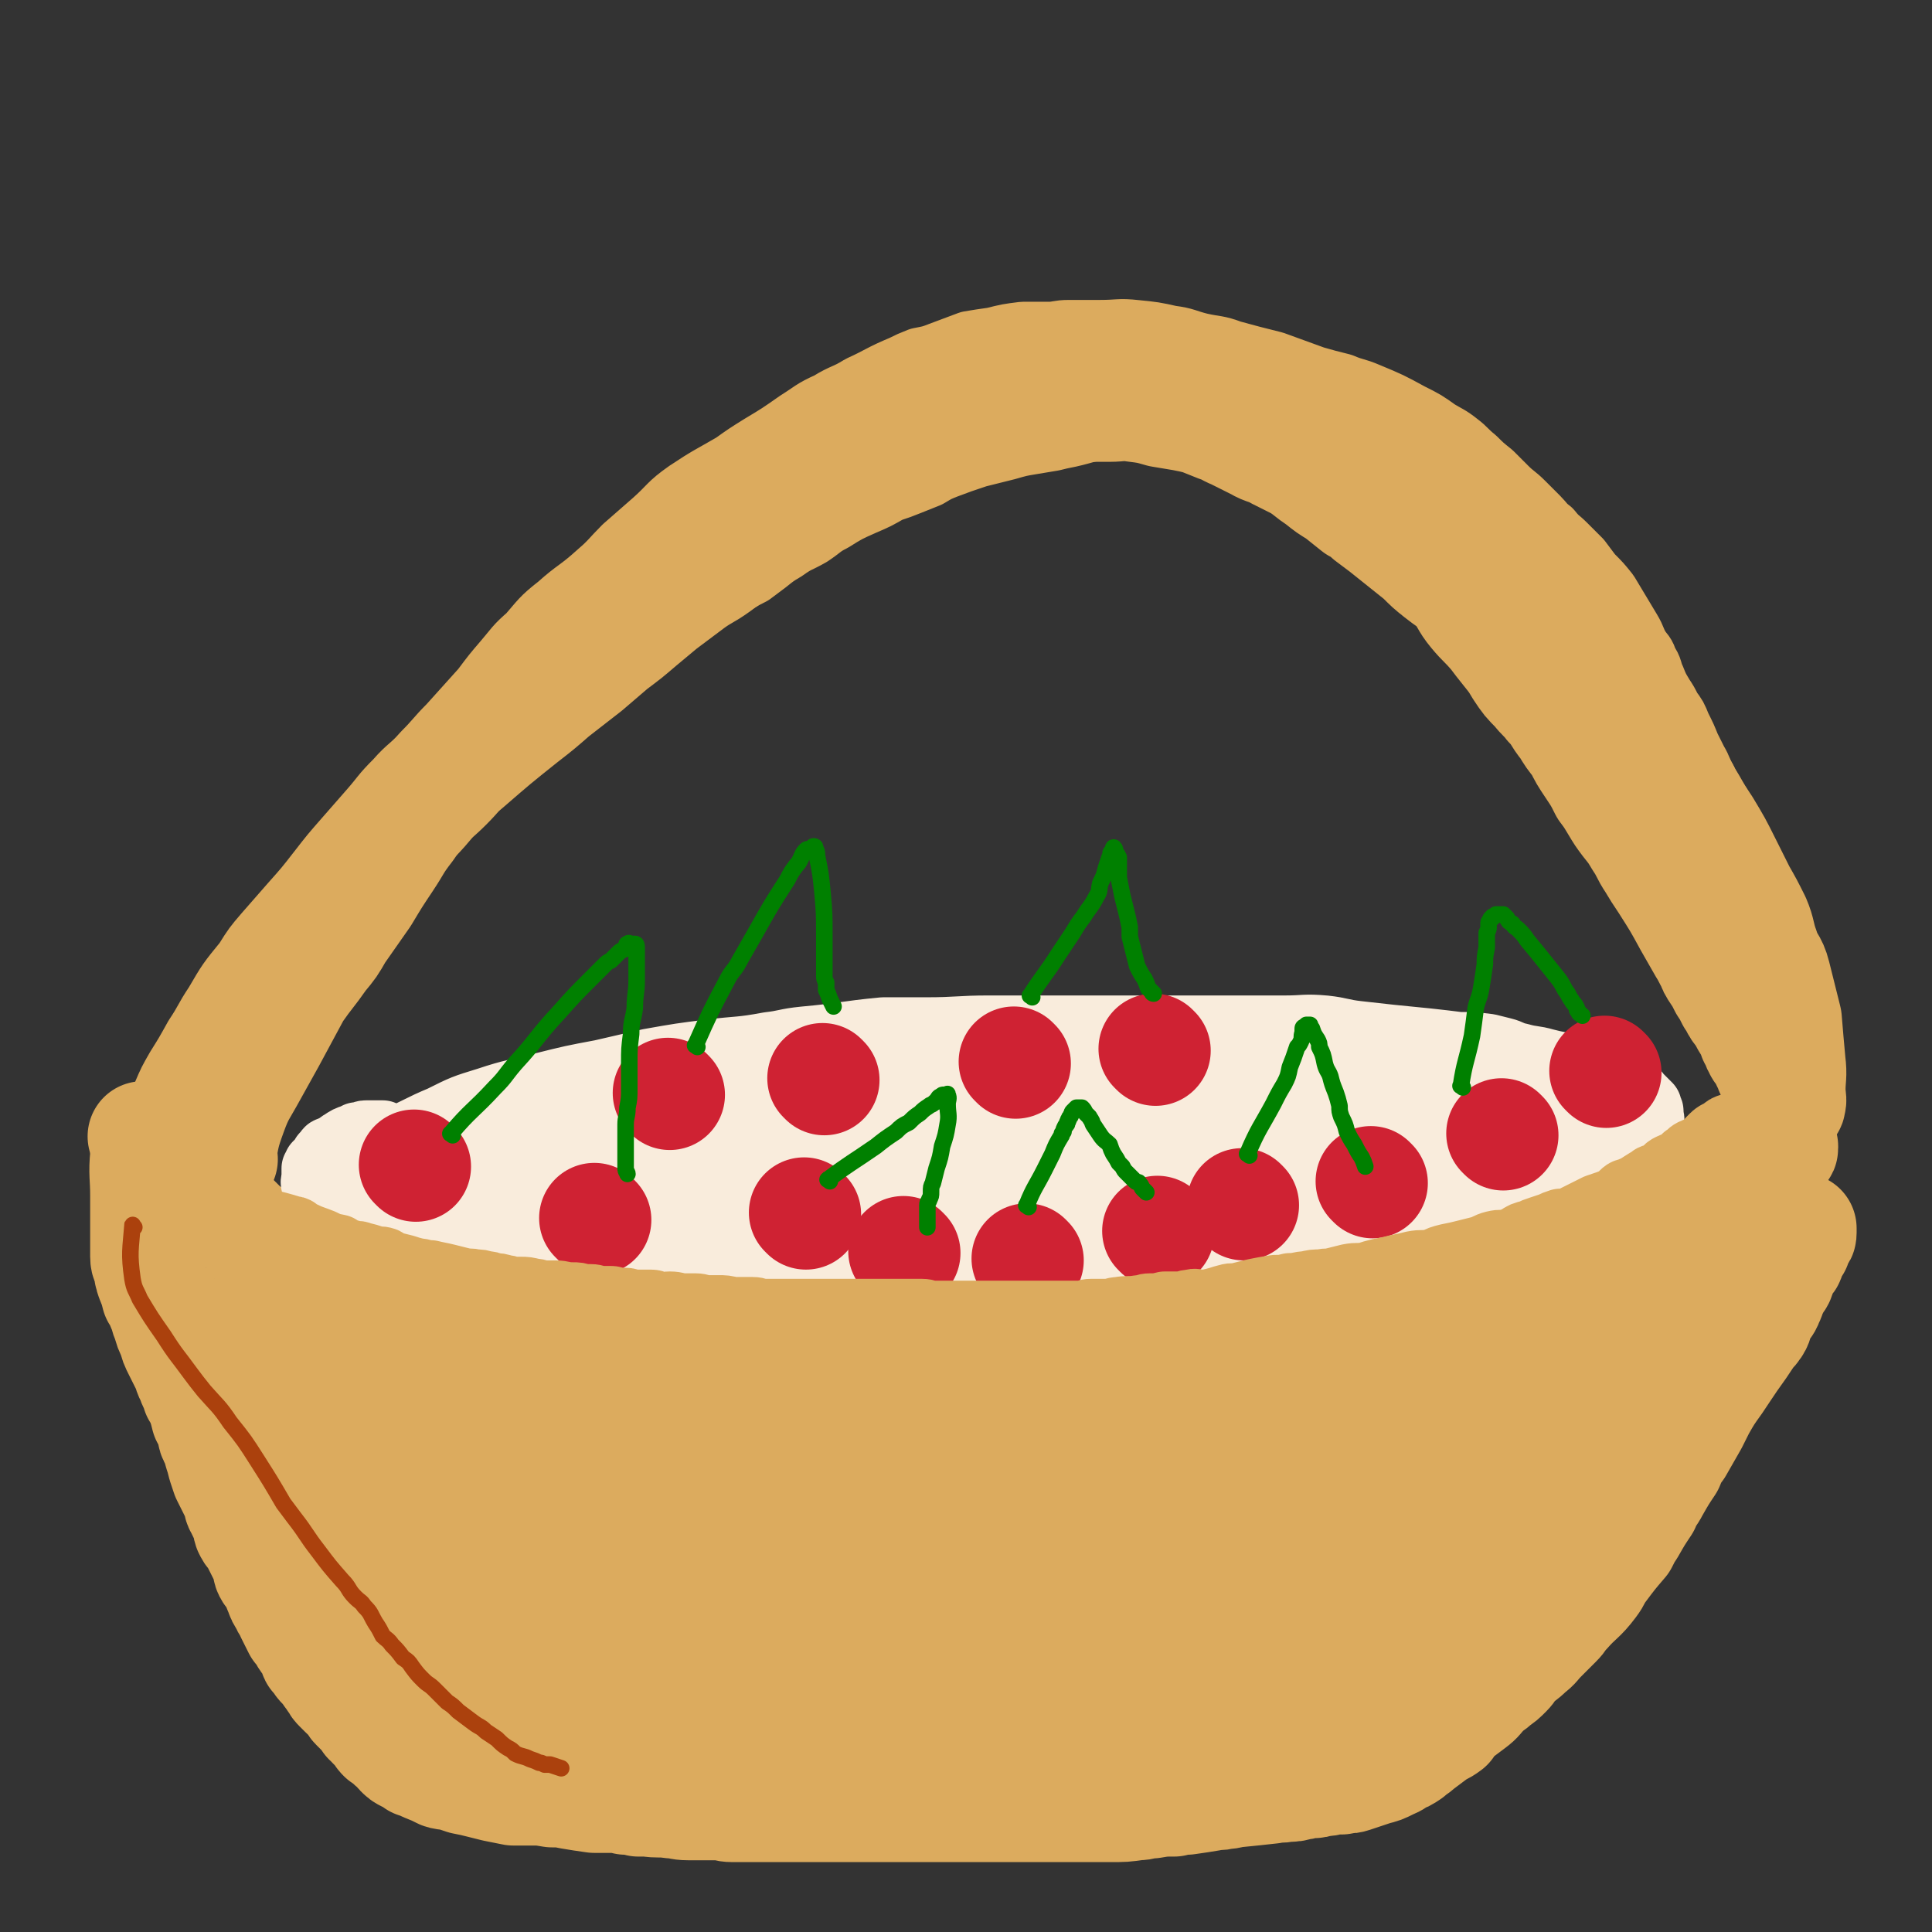 <svg viewBox='0 0 1050 1050' version='1.1' xmlns='http://www.w3.org/2000/svg' xmlns:xlink='http://www.w3.org/1999/xlink'><rect x="0" y="0" width="1050" height="1050" fill="#333333" stroke="none"/><g fill='none' stroke='rgb(220,171,94)' stroke-width='60' stroke-linecap='round' stroke-linejoin='round'><path d='M79,619c-1,-1 -2,-2 -1,-1 8,7 9,7 18,16 3,2 2,3 6,6 5,5 5,5 11,10 6,5 6,5 12,10 3,3 3,3 5,5 3,3 3,3 6,5 3,2 3,2 5,4 4,3 4,3 7,6 3,2 3,2 6,4 5,3 5,3 9,6 4,2 4,2 7,4 4,2 4,2 8,4 3,1 3,2 7,3 4,2 4,2 9,4 3,1 3,1 6,2 6,2 6,2 11,4 5,2 5,1 11,3 5,1 5,2 10,3 6,1 6,0 11,2 6,1 6,2 11,3 4,1 4,0 8,0 5,1 5,1 11,2 5,1 5,1 10,2 6,1 6,1 12,2 5,1 5,1 10,2 8,0 8,-1 15,0 5,1 5,2 10,2 6,1 6,1 11,1 6,1 6,0 12,1 5,1 5,1 10,2 7,0 7,0 14,0 6,0 6,0 13,0 7,1 7,2 13,2 6,1 6,1 11,1 6,1 6,1 11,1 7,0 7,0 14,1 9,1 9,1 17,2 7,0 7,0 15,0 7,0 7,1 14,1 5,0 5,0 10,0 8,0 8,0 15,0 8,0 8,0 17,0 8,0 8,0 17,0 7,0 7,0 14,0 7,0 7,0 15,0 7,-1 7,-1 13,-1 7,0 7,-1 13,-1 7,-1 7,-1 14,-1 7,0 7,0 14,0 7,0 7,-1 14,-2 5,0 5,0 10,0 6,0 6,0 13,-1 6,-1 6,-1 12,-2 9,-2 9,-2 19,-3 6,-1 6,0 13,-1 5,-1 5,-1 10,-2 5,-1 5,-2 11,-3 6,-1 6,-1 13,-1 4,-1 4,0 7,-1 6,-1 6,-1 11,-2 7,-2 7,-2 15,-4 7,-1 8,0 15,-2 4,0 4,-1 8,-2 4,0 4,0 8,-1 5,-2 5,-2 10,-3 7,-3 7,-3 13,-5 11,-4 11,-3 21,-7 7,-2 7,-2 13,-5 9,-4 10,-4 19,-10 5,-2 4,-3 9,-6 7,-5 7,-5 14,-10 4,-3 4,-2 8,-5 9,-6 9,-6 17,-11 4,-3 4,-3 9,-6 3,-2 3,-2 7,-4 4,-3 5,-3 9,-6 1,-1 1,-1 2,-2 2,-2 3,-1 5,-3 1,-1 2,-1 3,-3 2,-1 1,-1 2,-3 1,-1 2,0 2,-1 0,0 0,-1 0,-1 '/><path d='M80,629c-1,-1 -1,-2 -1,-1 -1,10 0,11 0,22 0,3 0,3 0,5 0,3 0,3 0,5 0,4 0,4 0,8 0,3 0,3 0,7 0,4 0,4 0,8 0,3 1,3 2,6 0,3 0,3 1,6 2,5 2,5 3,9 2,3 2,3 3,6 2,4 1,4 3,8 1,4 1,4 3,8 1,4 1,4 3,8 2,4 2,4 4,8 2,4 1,4 3,7 1,4 2,4 3,8 2,3 2,3 3,6 1,3 1,3 2,7 2,3 2,3 3,6 1,2 0,3 1,5 2,4 2,4 3,8 1,3 1,3 2,7 1,3 1,3 2,6 2,4 2,4 4,8 1,2 1,2 2,4 1,3 0,3 2,6 1,3 2,3 3,5 1,3 0,3 1,6 1,2 1,2 2,3 2,3 2,3 4,7 2,4 2,4 4,8 1,2 0,3 1,5 1,2 2,2 3,4 2,3 1,3 3,7 1,3 1,3 3,6 1,3 2,3 3,6 1,2 1,2 2,4 1,2 1,2 2,4 2,2 2,2 3,4 1,2 1,2 3,4 0,1 1,1 2,3 1,2 0,2 1,4 1,1 1,1 2,2 1,2 1,2 2,3 1,1 1,1 2,2 1,1 1,1 2,3 1,1 1,1 2,2 0,1 0,1 1,2 1,2 1,2 2,3 1,1 1,1 3,3 1,1 1,1 3,2 1,1 1,1 1,2 2,2 1,2 2,3 3,3 3,3 5,5 1,1 1,1 2,3 1,1 1,0 2,2 1,1 1,1 2,2 1,1 2,1 2,2 1,2 1,2 2,3 1,1 2,1 3,2 1,1 1,1 2,2 1,1 2,0 3,1 1,1 0,2 1,3 2,2 2,2 4,3 2,1 3,1 5,3 3,1 3,1 5,2 5,2 5,2 9,4 3,1 3,0 6,1 3,1 3,1 6,2 5,1 5,1 9,2 4,1 4,1 8,2 5,1 5,1 10,2 4,0 5,0 9,0 6,0 6,0 12,1 5,0 5,0 10,1 6,1 6,1 13,2 4,0 4,0 9,0 4,0 4,0 8,1 3,0 3,0 7,1 2,0 2,0 5,0 6,1 6,0 13,1 4,0 4,1 9,1 4,0 4,0 9,0 3,0 3,0 7,0 4,0 4,1 8,1 4,0 4,0 9,0 3,0 3,0 6,0 5,0 5,0 10,0 6,0 6,0 13,0 4,0 4,0 7,0 5,0 5,0 10,0 4,0 4,0 8,0 5,0 5,0 10,0 4,0 4,0 7,0 3,0 3,0 7,0 5,0 5,0 9,0 6,0 6,0 11,0 5,0 5,0 11,0 7,0 7,0 15,0 4,0 4,0 8,0 6,0 6,0 12,0 4,0 4,0 8,0 3,0 3,0 6,0 5,0 5,0 10,0 4,0 4,0 8,0 3,0 3,0 6,0 4,0 4,0 8,0 3,0 3,0 6,0 8,0 8,0 15,-1 4,0 4,-1 8,-1 6,-1 6,-1 12,-1 4,-1 4,-1 7,-1 7,-1 7,-1 13,-2 4,-1 4,0 7,-1 4,0 4,-1 7,-1 10,-1 10,-1 19,-2 4,-1 4,0 8,-1 4,0 4,0 7,-1 3,0 3,-1 7,-1 2,0 2,0 5,-1 3,0 3,0 6,-1 3,0 3,0 5,0 3,-1 3,0 6,-1 3,-1 3,-1 6,-2 3,-1 3,-1 6,-2 4,-1 4,-1 8,-3 2,-1 3,-1 5,-3 3,-1 3,-1 6,-3 2,-2 3,-2 5,-4 4,-3 4,-3 8,-6 4,-3 4,-2 8,-5 2,-3 2,-3 5,-6 4,-3 4,-3 8,-6 4,-3 3,-3 7,-7 3,-3 3,-2 6,-5 3,-2 3,-2 6,-5 2,-2 2,-3 4,-5 4,-4 4,-3 8,-7 4,-3 3,-3 7,-7 4,-4 4,-4 8,-8 3,-3 2,-3 5,-6 7,-8 8,-7 14,-15 3,-4 2,-4 5,-8 6,-8 6,-8 12,-15 2,-4 2,-4 4,-7 4,-7 4,-7 8,-13 2,-5 3,-5 5,-9 4,-7 4,-7 8,-13 2,-5 2,-5 5,-9 4,-7 4,-7 8,-14 2,-4 2,-4 4,-8 4,-7 4,-7 9,-14 2,-3 2,-3 4,-6 4,-6 4,-6 9,-13 2,-3 2,-3 4,-6 2,-3 2,-2 4,-5 2,-3 1,-4 3,-8 2,-3 3,-3 4,-6 2,-4 1,-4 3,-7 1,-3 2,-3 3,-5 1,-2 0,-3 1,-5 2,-3 2,-2 4,-5 1,-1 0,-1 1,-3 1,-1 0,-2 1,-3 1,-1 1,-1 2,-2 0,-1 0,-1 0,-3 0,-1 1,-1 1,-1 1,-1 1,-1 1,-1 1,-1 1,-1 1,-2 0,-1 0,-1 0,-2 0,0 0,-1 0,0 -4,1 -5,1 -9,3 -10,6 -10,6 -19,12 -11,7 -11,7 -22,13 -17,9 -17,10 -34,18 -13,7 -13,7 -27,13 -15,7 -15,7 -30,13 -14,5 -14,5 -28,10 -17,5 -17,5 -35,9 -16,4 -16,4 -33,7 -17,3 -17,2 -33,4 -16,2 -16,3 -32,4 -15,2 -15,1 -31,3 -13,0 -13,0 -27,1 -15,1 -15,2 -30,2 -12,1 -12,0 -25,0 -10,0 -10,1 -21,2 -13,1 -13,1 -26,1 -14,0 -14,0 -27,0 -11,0 -11,0 -21,0 -19,0 -19,0 -38,-1 -16,-1 -16,-2 -33,-3 -15,-1 -15,-1 -30,-2 -14,-1 -14,-1 -28,-4 -13,-1 -13,-2 -26,-4 -13,-2 -14,-2 -27,-5 -24,-4 -24,-5 -48,-9 -13,-3 -13,-3 -27,-5 -8,-2 -8,-2 -17,-4 -8,-2 -9,-1 -17,-3 -4,-1 -4,-1 -9,-2 -4,-1 -4,-1 -8,-2 -3,-1 -3,0 -5,-1 -4,-2 -4,-2 -7,-4 -2,0 -2,0 -4,-1 -1,0 -1,0 -3,-1 -1,0 -1,0 -3,-1 -1,0 -1,0 -3,0 0,0 0,0 -1,0 -1,-1 -1,-1 -1,-1 -1,0 -1,0 -1,0 -1,1 0,1 0,3 1,6 1,6 3,13 2,7 2,7 6,14 3,6 3,6 6,12 6,9 5,9 11,17 6,9 6,9 12,17 6,7 6,7 12,13 6,7 6,7 12,13 4,4 4,4 9,9 5,5 5,5 10,10 3,3 3,3 6,6 5,4 5,4 10,8 3,2 3,2 6,5 3,3 3,4 6,6 6,4 6,4 12,7 8,5 7,7 15,9 14,4 15,3 30,4 14,0 14,0 28,-1 15,-1 15,0 31,-2 16,-1 16,-1 32,-3 17,-2 17,-3 34,-5 13,-1 13,-1 27,-2 15,-1 15,-2 30,-2 12,0 12,0 25,0 14,0 14,0 29,0 21,0 21,0 42,0 12,0 12,0 25,0 17,0 17,1 34,0 13,-1 13,-1 26,-3 14,-1 14,-1 28,-4 13,-2 13,-3 25,-5 10,-3 10,-2 20,-5 7,-1 7,-2 13,-4 2,-1 2,-2 4,-3 1,-1 2,0 3,-1 0,0 1,-1 0,-1 -10,-4 -11,-6 -23,-7 -33,-4 -33,-3 -67,-3 -38,0 -38,1 -76,4 -41,4 -41,5 -81,9 -35,4 -35,4 -70,8 -28,3 -28,3 -56,5 -22,1 -22,3 -45,0 -27,-3 -27,-5 -54,-12 -13,-4 -13,-4 -25,-10 -9,-4 -9,-5 -19,-10 -9,-5 -9,-6 -18,-10 -9,-4 -9,-4 -18,-7 -7,-3 -7,-4 -14,-6 -5,-2 -5,-1 -10,-3 -3,-1 -3,-1 -5,-2 -2,0 -2,0 -3,-1 -1,-1 -1,-1 -1,-1 -1,-1 -1,-1 -1,-1 1,-1 1,-1 2,-1 11,-2 11,-2 21,-3 18,-1 18,-1 35,0 17,1 17,1 34,4 14,2 14,3 27,7 24,6 24,6 48,11 22,5 22,5 45,10 27,5 27,6 54,11 26,5 26,6 53,9 26,3 26,3 53,2 28,0 28,0 56,-3 27,-3 27,-5 54,-9 23,-3 23,-3 46,-7 17,-3 17,-5 34,-7 17,-3 17,-2 34,-5 12,-1 12,-2 25,-4 11,-2 11,-1 22,-3 8,-1 8,-2 17,-4 6,-1 6,-1 13,-3 5,-1 5,-2 11,-3 4,-1 4,-1 8,-2 1,-1 1,-1 2,-2 1,-1 1,0 2,-1 1,0 1,0 2,-1 0,0 0,-1 1,-1 0,-1 1,-1 1,-1 1,-1 1,-1 1,-2 0,-1 0,-1 1,-2 0,0 0,0 0,-1 0,0 0,0 0,0 0,-1 0,-1 0,-1 -7,2 -7,1 -14,4 -18,7 -18,8 -35,16 -25,10 -25,11 -50,19 -20,7 -20,7 -41,11 -21,5 -21,5 -42,7 -23,3 -23,3 -46,4 -20,2 -20,2 -41,3 -20,0 -20,1 -40,1 -23,0 -23,0 -46,-1 -22,-1 -21,-1 -43,-3 -22,-1 -22,0 -44,-2 -15,-2 -15,-2 -30,-5 -16,-3 -16,-4 -31,-7 -9,-2 -9,-1 -18,-3 -8,-2 -8,-2 -16,-4 -3,-1 -3,0 -6,-1 -3,-1 -4,0 -6,-1 -1,-1 -2,-1 -1,-1 14,-3 15,-3 31,-4 26,-2 26,-3 52,-4 25,-1 25,0 50,0 23,0 23,0 47,1 25,1 25,1 50,3 26,2 26,3 52,4 22,1 22,1 44,0 22,-1 22,-1 44,-4 18,-3 18,-5 35,-9 20,-5 20,-5 39,-10 18,-5 18,-5 36,-11 11,-3 11,-3 21,-6 11,-3 11,-3 21,-6 9,-3 9,-3 19,-5 3,0 3,0 6,-1 3,-1 3,0 7,-1 1,0 1,-1 3,-1 2,-1 2,-1 4,-1 1,-1 1,-1 1,-1 1,0 1,0 2,0 1,0 1,0 2,-1 0,0 0,0 1,-1 0,-1 0,-1 1,-2 1,0 1,0 1,0 1,0 1,0 1,-1 0,0 0,-1 0,-1 0,0 1,0 2,0 0,0 -1,-1 -1,-1 0,-1 -1,0 -1,0 -5,4 -5,4 -10,8 -11,8 -11,8 -22,15 -10,8 -10,9 -20,17 -10,7 -10,7 -19,15 -9,7 -8,7 -16,14 -6,5 -6,5 -11,9 -6,5 -6,5 -11,11 -4,4 -4,4 -8,9 -5,6 -5,6 -10,11 -4,5 -3,6 -7,11 -2,2 -2,2 -5,5 -3,3 -2,4 -5,7 -3,3 -3,3 -5,5 -3,3 -3,3 -6,5 -4,4 -4,4 -8,7 -6,3 -6,3 -13,5 -9,3 -10,3 -19,5 -15,2 -15,2 -29,3 -17,0 -17,0 -34,0 -12,0 -12,0 -25,0 -20,0 -20,0 -40,0 -9,0 -9,0 -18,-1 -13,-1 -13,-1 -26,-2 -12,-1 -12,-1 -25,-2 -12,0 -12,0 -24,-1 -12,0 -12,-1 -24,-1 -24,-2 -24,-1 -49,-2 -12,0 -12,0 -24,-1 -10,0 -10,0 -20,-1 -9,-1 -9,0 -19,-2 -7,-1 -7,-1 -14,-3 -7,-2 -7,-1 -14,-4 -7,-2 -7,-2 -14,-4 -9,-3 -9,-4 -17,-7 -8,-3 -8,-3 -16,-6 -6,-2 -6,-2 -13,-4 -4,-2 -4,-2 -8,-4 -4,-2 -4,-3 -9,-5 -5,-2 -5,-2 -10,-5 -2,-1 -1,-1 -3,-3 -2,-2 -3,-2 -5,-4 -2,-2 -2,-2 -4,-3 -3,-2 -3,-2 -5,-4 -2,-1 -2,0 -3,-1 -1,-1 -1,-1 -2,-2 -1,-1 -1,-1 -3,-1 -1,0 -1,0 -1,0 -1,0 -1,0 -1,0 0,1 0,1 0,2 1,6 0,6 2,11 3,7 4,7 8,14 5,6 5,6 10,12 5,6 5,7 11,11 9,8 9,7 19,13 9,6 9,6 19,10 11,4 11,4 23,6 14,2 14,2 28,3 13,1 13,1 25,1 14,0 14,0 28,0 14,0 14,1 29,0 14,-1 14,-2 29,-3 13,-2 13,-2 26,-3 19,-2 19,-1 38,-4 14,-2 13,-4 27,-6 19,-3 20,-2 39,-6 14,-2 14,-3 28,-6 15,-3 15,-2 30,-5 11,-3 11,-4 22,-6 11,-2 12,-1 23,-3 8,-2 8,-2 16,-4 9,-3 9,-2 17,-5 9,-2 9,-2 17,-5 8,-3 8,-3 17,-6 4,-2 4,-2 9,-3 3,-1 3,-1 5,-2 4,-1 3,-2 7,-3 3,-1 4,0 8,-1 2,-1 2,-1 5,-2 3,-1 3,-1 6,-3 3,-2 3,-2 6,-4 2,-1 2,-1 5,-2 3,-2 3,-1 6,-2 1,-1 1,-1 3,-2 1,-1 1,-1 2,-2 1,-1 1,-1 2,-1 1,-1 1,0 3,-1 1,0 1,0 2,-1 1,0 1,0 3,0 1,0 1,0 1,0 1,0 1,-1 1,-1 1,0 1,0 2,0 0,0 0,0 1,0 0,0 -1,1 -1,1 -6,4 -5,5 -12,8 -14,7 -14,8 -29,13 -19,7 -20,6 -40,10 -15,4 -15,4 -31,6 -20,2 -20,2 -41,2 -14,1 -14,0 -29,0 -15,0 -15,1 -29,-1 -26,-4 -26,-6 -51,-10 -20,-4 -21,-3 -40,-7 -21,-3 -21,-4 -41,-8 -19,-5 -19,-5 -38,-9 -15,-4 -15,-4 -30,-8 -14,-3 -14,-4 -27,-7 -16,-5 -16,-5 -32,-9 -12,-3 -12,-3 -23,-7 -13,-4 -13,-4 -26,-8 -12,-3 -12,-3 -24,-7 -10,-3 -9,-3 -19,-6 -8,-3 -8,-2 -17,-5 -8,-2 -8,-2 -15,-5 -8,-2 -9,-1 -16,-4 -6,-2 -6,-3 -11,-6 -4,-2 -4,-2 -7,-4 -3,-1 -3,-1 -6,-3 -4,-2 -4,-3 -8,-5 -3,-2 -3,-1 -6,-3 -3,-3 -3,-3 -5,-5 -3,-3 -4,-2 -6,-4 -2,-2 -2,-2 -4,-4 -1,-1 -1,-1 -2,-2 -2,-2 -2,-2 -4,-4 -2,-2 -2,-2 -4,-4 -1,-1 -1,-1 -2,-2 -2,-2 -2,-2 -4,-4 -2,-2 -2,-2 -3,-3 -2,-2 -2,-2 -3,-3 -1,-1 -1,-2 -2,-3 -2,-2 -2,-2 -4,-5 0,-1 -1,0 -1,-1 -1,-1 -1,-1 -1,-2 -1,-1 0,-1 -1,-2 -1,-1 -1,-1 -1,-1 '/></g>
<g fill='none' stroke='rgb(220,171,94)' stroke-width='36' stroke-linecap='round' stroke-linejoin='round'><path d='M86,634c-1,-1 -2,-1 -1,-1 0,-13 -1,-14 1,-26 1,-7 2,-6 4,-12 3,-7 3,-7 7,-14 5,-8 5,-8 10,-17 6,-9 5,-9 11,-18 7,-12 7,-12 16,-23 5,-8 5,-8 11,-15 7,-8 7,-8 14,-16 8,-9 8,-9 15,-18 7,-9 7,-9 14,-17 7,-8 7,-8 14,-16 7,-8 6,-8 14,-16 7,-8 8,-7 15,-15 7,-7 7,-8 14,-15 9,-10 9,-10 18,-20 6,-8 6,-8 12,-15 6,-7 6,-8 13,-14 7,-8 7,-9 16,-16 10,-9 11,-8 22,-18 7,-6 7,-7 14,-14 8,-7 8,-7 16,-14 9,-8 8,-9 18,-16 12,-8 13,-8 25,-15 7,-5 7,-5 15,-10 10,-6 10,-6 20,-13 8,-5 8,-6 17,-10 8,-5 9,-4 17,-9 11,-5 11,-6 23,-11 4,-2 4,-2 9,-4 5,-1 6,-1 11,-3 8,-3 8,-3 16,-6 6,-1 6,-1 13,-2 8,-2 8,-2 16,-3 7,0 7,0 14,0 5,0 5,-1 11,-1 8,0 8,0 17,0 10,0 10,-1 19,0 10,1 10,1 19,3 8,1 8,2 16,4 9,2 9,1 17,4 11,3 11,3 23,6 11,4 11,4 22,8 7,2 7,2 15,4 7,3 7,2 14,5 12,5 12,5 23,11 8,4 8,4 15,9 5,3 6,3 11,7 4,3 4,4 9,8 4,4 4,4 9,8 4,4 4,4 8,8 4,4 5,4 9,8 4,4 4,4 8,8 3,3 3,4 7,7 4,5 4,4 8,8 4,4 4,4 8,8 3,4 3,4 6,8 5,5 5,5 9,10 3,5 3,5 6,10 3,5 3,5 6,10 3,5 2,5 5,10 2,3 3,3 4,7 3,4 2,5 4,9 2,5 2,5 5,10 2,3 2,3 4,7 3,4 3,4 5,9 3,6 3,6 5,11 2,4 2,4 4,8 3,5 2,5 5,10 2,4 2,4 4,8 2,3 2,3 4,6 2,5 2,5 4,9 2,4 2,4 4,8 2,5 2,5 5,10 2,3 2,3 3,6 2,5 2,5 4,10 2,4 1,4 3,9 1,4 1,4 3,8 1,4 1,4 2,9 1,3 2,3 3,7 2,3 1,3 2,7 2,7 2,7 4,13 1,4 1,4 2,8 2,7 2,7 3,14 1,8 1,8 2,15 1,3 1,3 1,6 2,8 2,8 3,16 0,4 0,4 0,8 '/><path d='M131,623c-1,-1 -2,-1 -1,-1 3,-12 3,-12 7,-24 2,-5 2,-5 5,-11 3,-8 3,-8 7,-15 4,-8 3,-9 8,-17 5,-9 5,-9 11,-19 4,-7 4,-7 9,-15 5,-7 5,-7 10,-13 6,-8 7,-8 13,-16 6,-7 6,-8 12,-15 7,-9 7,-8 14,-17 7,-7 7,-7 14,-15 7,-8 6,-8 14,-15 4,-4 4,-4 9,-8 7,-6 6,-6 13,-12 7,-7 7,-7 15,-13 7,-5 7,-5 14,-11 8,-7 8,-7 16,-13 6,-5 6,-5 12,-10 6,-5 6,-6 12,-10 4,-4 5,-3 10,-7 4,-3 3,-4 7,-7 5,-4 5,-4 10,-7 7,-4 7,-4 14,-8 7,-4 7,-4 13,-8 5,-3 5,-3 9,-5 4,-3 4,-3 8,-6 5,-4 5,-4 10,-7 7,-5 7,-4 14,-8 6,-4 6,-5 12,-8 8,-5 8,-5 17,-9 7,-3 7,-3 14,-7 6,-2 6,-2 11,-4 5,-2 5,-2 10,-4 5,-3 5,-3 10,-5 8,-3 8,-3 17,-6 8,-2 8,-2 16,-4 7,-2 7,-2 13,-3 6,-1 6,-1 12,-2 4,-1 4,-1 9,-2 9,-2 9,-3 19,-4 14,-2 14,-2 28,-3 5,0 5,0 11,0 4,0 4,0 8,0 4,0 4,0 8,0 4,0 5,-1 9,0 4,1 4,2 8,3 6,2 6,1 12,3 6,1 6,1 13,3 5,2 5,2 10,4 4,1 4,1 8,3 4,2 4,3 7,5 4,3 3,3 7,6 6,3 6,3 12,7 3,2 3,1 6,3 4,4 4,5 8,9 3,3 4,3 8,5 4,4 4,4 9,8 4,3 4,3 8,6 3,3 3,3 6,6 5,4 5,4 9,8 4,4 4,4 8,8 4,5 4,5 8,10 3,5 3,5 7,10 4,5 4,5 8,10 4,6 4,6 8,11 2,4 2,4 5,8 3,4 2,4 6,9 4,5 4,5 9,10 3,4 3,4 5,8 4,6 5,6 9,12 3,7 3,7 7,13 6,10 6,10 12,20 3,5 2,5 5,10 5,8 6,8 11,16 3,3 3,3 6,7 7,10 7,10 13,20 4,6 4,6 7,11 4,7 4,7 8,13 2,4 1,4 3,8 4,6 4,6 7,12 2,3 2,3 4,6 3,6 2,6 5,12 1,2 1,2 2,4 1,3 1,3 2,6 1,1 1,1 2,3 0,2 1,2 1,4 1,2 1,2 1,5 1,2 1,2 1,4 0,3 0,3 0,6 '/></g>
<g fill='none' stroke='rgb(220,171,94)' stroke-width='60' stroke-linecap='round' stroke-linejoin='round'><path d='M121,630c-1,-1 -2,-1 -1,-1 2,-12 2,-13 6,-24 4,-11 5,-11 11,-22 5,-9 5,-9 10,-18 7,-13 7,-13 14,-26 7,-10 7,-9 14,-19 5,-6 5,-6 9,-13 7,-10 7,-10 14,-20 6,-10 6,-10 12,-19 6,-9 5,-9 12,-18 4,-6 5,-6 10,-12 5,-6 5,-5 11,-11 6,-6 5,-6 11,-11 15,-13 15,-13 30,-25 9,-7 9,-7 17,-14 9,-7 9,-7 18,-14 7,-6 7,-6 14,-12 8,-6 8,-6 15,-12 6,-5 6,-5 12,-10 8,-6 8,-6 16,-12 7,-5 7,-4 14,-9 8,-6 8,-6 16,-12 8,-6 9,-5 17,-11 4,-3 3,-4 7,-7 7,-5 7,-5 14,-10 10,-6 10,-6 20,-11 8,-4 8,-4 15,-8 5,-3 5,-3 11,-5 4,-2 5,-2 9,-4 5,-2 5,-3 10,-5 5,-2 5,-1 10,-2 5,-2 5,-3 10,-4 6,-2 6,-2 11,-3 7,-1 7,-1 14,-2 5,-1 5,-1 9,-2 4,-1 4,0 9,-1 4,0 4,0 9,0 4,0 4,0 9,0 6,0 6,0 13,0 6,0 7,-1 13,0 8,1 8,1 15,3 6,1 6,1 12,2 5,1 5,1 9,2 5,2 5,2 10,4 4,1 4,2 9,4 6,3 6,3 12,6 5,3 6,2 11,5 6,3 6,3 12,6 6,4 5,4 11,8 5,4 5,4 10,7 5,4 5,4 10,8 4,2 4,2 7,5 4,3 4,3 8,6 5,4 5,4 10,8 5,4 5,4 10,8 5,5 5,5 10,9 5,4 6,4 10,8 5,6 4,7 9,13 5,6 5,5 11,12 3,4 3,4 7,9 4,5 4,5 7,10 4,6 4,6 9,11 3,4 4,4 7,8 5,5 4,6 9,12 3,5 3,5 7,10 3,6 3,6 7,12 4,6 4,6 7,12 3,4 3,4 6,9 3,5 3,5 6,9 4,5 4,5 7,10 4,6 3,6 7,12 3,5 3,5 7,11 7,11 7,11 13,22 4,7 4,7 8,14 2,3 2,4 4,7 1,3 1,3 3,6 2,3 2,3 4,7 2,3 2,3 4,7 2,2 1,2 3,5 1,2 2,2 3,4 2,4 2,4 4,7 1,2 1,2 2,5 2,3 1,3 3,6 0,1 1,1 2,2 1,3 1,3 2,5 1,2 1,2 2,4 0,1 0,1 1,2 1,1 1,1 2,3 0,0 0,0 0,1 0,2 0,2 1,3 1,1 1,1 2,2 1,1 0,1 1,2 0,1 0,1 1,2 0,1 0,1 0,2 0,0 0,1 1,1 0,1 0,1 1,1 1,0 1,1 1,0 1,-3 0,-3 0,-7 0,-8 1,-8 0,-16 -1,-11 -1,-11 -2,-23 -3,-12 -3,-12 -6,-24 -2,-8 -4,-7 -6,-14 -3,-8 -2,-9 -5,-16 -4,-8 -4,-8 -8,-15 -4,-8 -4,-8 -8,-16 -5,-10 -5,-10 -11,-20 -4,-6 -4,-6 -8,-13 -4,-6 -3,-6 -7,-12 -4,-6 -5,-6 -10,-12 -6,-8 -6,-8 -12,-15 -5,-7 -5,-7 -10,-13 -6,-9 -6,-9 -12,-17 -4,-5 -4,-4 -9,-10 -2,-3 -2,-4 -4,-7 -4,-5 -4,-5 -9,-10 -2,-4 -2,-4 -5,-7 -4,-5 -5,-5 -9,-9 -5,-5 -5,-6 -11,-11 -4,-3 -4,-3 -8,-7 -5,-4 -5,-4 -10,-9 -5,-4 -5,-4 -10,-8 -4,-4 -4,-3 -8,-7 -4,-3 -3,-4 -7,-7 -4,-3 -4,-3 -8,-6 -3,-3 -2,-3 -5,-5 -4,-3 -4,-3 -8,-5 -9,-5 -9,-5 -18,-8 -5,-2 -5,-1 -10,-2 '/></g>
<g fill='none' stroke='rgb(249,236,220)' stroke-width='36' stroke-linecap='round' stroke-linejoin='round'><path d='M177,649c-1,-1 -2,-1 -1,-1 15,-7 16,-7 33,-13 8,-3 8,-3 16,-6 7,-2 7,-2 14,-3 14,-3 14,-3 28,-5 6,-1 6,-1 12,-2 8,-1 8,-1 16,-2 8,-1 8,-1 15,-2 12,-2 12,-2 25,-4 10,-2 10,-3 20,-4 6,-1 6,0 12,-1 8,-1 8,-1 16,-2 7,0 7,0 14,-1 6,0 6,0 12,-1 6,0 6,0 12,0 6,0 6,-1 13,-1 6,-1 6,0 12,0 8,0 8,-1 15,-1 6,0 6,0 12,0 6,0 6,0 13,0 6,0 6,-1 12,-1 8,-1 8,-1 16,-1 7,0 7,0 15,0 8,0 8,-1 17,-1 8,-1 8,-1 17,-1 9,0 9,0 17,0 8,0 8,0 16,0 8,0 8,0 16,0 6,0 6,0 12,0 7,0 7,0 14,0 7,0 7,0 15,1 6,1 6,1 12,2 6,1 6,1 13,3 6,1 6,1 12,1 4,1 4,1 9,2 7,0 7,1 14,1 4,1 4,1 9,1 3,1 3,0 7,1 5,1 5,1 10,2 6,1 6,1 12,2 7,1 7,1 14,2 7,0 7,0 14,1 7,0 7,0 13,1 5,1 5,1 10,1 5,1 5,0 9,0 2,0 2,1 5,1 4,1 4,0 8,0 3,0 3,1 6,1 2,0 2,1 5,1 2,0 2,0 4,0 4,1 4,1 8,1 2,1 2,1 4,1 1,1 1,0 2,0 2,0 2,1 3,1 1,0 1,0 2,0 1,0 1,1 2,1 0,0 0,0 1,0 0,0 0,0 0,0 0,0 0,0 -1,0 -4,0 -4,0 -9,0 -16,0 -16,0 -32,0 -15,0 -15,0 -30,0 -15,0 -15,0 -30,0 -20,-1 -20,-1 -39,-2 -18,0 -18,0 -35,0 -33,0 -33,-1 -66,-1 -32,0 -32,1 -63,2 -16,1 -16,1 -32,2 -20,1 -20,1 -39,2 -16,0 -16,0 -31,1 -17,1 -16,2 -33,3 -14,2 -14,2 -27,3 -13,0 -13,0 -26,1 -11,1 -11,1 -22,2 -10,1 -10,1 -19,2 -8,1 -8,1 -16,2 -8,1 -8,1 -15,2 -7,0 -7,0 -14,1 -5,1 -5,1 -10,2 -2,1 -2,1 -3,1 -1,0 -1,0 -2,0 -1,0 -1,0 -2,1 0,0 -1,0 0,1 1,0 1,0 3,0 7,2 7,2 14,3 14,3 14,3 28,5 17,2 17,1 34,2 21,1 21,2 43,2 19,0 19,1 37,-1 43,-4 43,-6 86,-11 17,-2 17,-2 34,-3 25,-2 25,-2 50,-3 11,-1 11,-1 23,-1 11,0 11,0 22,0 2,0 2,0 4,0 1,0 3,0 2,0 -10,1 -12,1 -24,2 -25,3 -25,3 -50,6 -42,4 -42,4 -85,8 -18,2 -18,3 -37,4 -32,1 -32,1 -64,0 -17,0 -17,-1 -35,-3 -13,-2 -13,-2 -26,-4 -14,-2 -14,-2 -28,-3 -13,-2 -13,-2 -26,-2 -11,0 -11,0 -22,0 -8,0 -8,0 -15,0 -4,0 -4,0 -8,0 -2,0 -2,0 -3,0 -2,0 -2,1 -3,2 -1,0 -1,-1 -1,-1 -1,0 0,1 0,2 0,0 0,0 0,1 0,1 0,1 1,2 6,5 6,6 13,10 16,7 16,8 32,13 15,5 16,4 31,7 17,3 17,2 34,4 12,1 12,1 24,2 15,2 15,3 30,4 12,2 12,1 23,2 14,1 14,1 29,2 18,2 18,2 35,2 20,1 20,1 39,1 22,0 22,1 43,0 19,-1 19,-2 37,-3 19,-2 19,-2 39,-4 13,-1 13,-2 26,-4 13,-1 13,-1 27,-3 13,-1 14,0 27,-2 10,-1 10,-2 21,-4 12,-2 12,-2 23,-4 11,-3 11,-4 21,-6 7,-2 7,-2 14,-4 5,-1 5,-1 10,-3 4,-2 4,-3 8,-4 2,-1 2,0 4,0 0,0 0,-1 1,-1 1,-1 2,0 3,-1 1,0 1,0 2,-1 1,-1 1,-1 1,-1 1,-1 1,0 1,0 1,0 1,-1 2,-1 0,-1 0,-1 -1,-1 -16,-1 -16,-2 -32,0 -25,3 -25,5 -50,9 -21,4 -21,4 -42,6 -22,2 -22,1 -43,2 -16,1 -16,1 -33,1 -21,0 -21,0 -42,0 -21,0 -21,0 -42,-1 -24,-1 -24,-1 -48,-2 -22,-1 -22,-2 -43,-2 -27,0 -27,0 -55,0 -24,0 -24,0 -48,0 -21,0 -21,1 -42,0 -15,-1 -15,-1 -30,-3 -8,-1 -8,-2 -16,-4 -7,-1 -7,-1 -13,-3 -6,-2 -6,-2 -12,-5 -2,-1 -2,0 -4,-1 -1,-1 -2,-1 -1,-1 12,-1 13,0 27,0 15,0 15,0 31,1 21,2 22,2 43,5 43,8 43,9 86,16 26,5 26,5 51,8 26,4 26,4 52,5 31,2 31,2 62,1 30,-1 30,-1 60,-4 26,-2 25,-3 51,-7 21,-3 21,-3 42,-6 15,-2 15,-2 30,-4 15,-1 15,-1 30,-2 10,-1 10,-1 19,-1 7,0 7,0 14,0 4,0 4,0 8,0 1,0 1,0 3,0 1,0 1,0 2,0 1,0 1,0 2,0 0,0 1,0 0,0 -19,-5 -19,-6 -40,-10 -27,-5 -27,-4 -54,-7 -24,-3 -24,-3 -48,-5 -23,-3 -24,-2 -47,-5 -21,-2 -21,-2 -41,-4 -21,-2 -21,-2 -41,-4 -18,-2 -18,-2 -35,-3 -20,-1 -20,-1 -41,-2 -14,0 -14,0 -28,0 -17,0 -17,0 -34,0 -12,0 -12,0 -25,1 -8,0 -8,0 -17,0 -13,1 -13,1 -26,2 -12,1 -12,1 -25,3 -9,1 -9,1 -18,3 -10,1 -10,2 -19,3 -11,2 -11,1 -21,2 -9,2 -9,2 -18,3 -5,1 -5,2 -10,2 -5,1 -5,1 -10,1 -5,0 -5,0 -10,0 -5,0 -5,1 -9,1 -5,0 -5,0 -9,0 -2,0 -2,1 -4,1 -2,1 -2,0 -4,0 -2,0 -2,0 -3,0 -1,0 -1,0 -3,0 -1,0 -1,0 -1,0 -1,0 -1,0 -1,0 0,0 0,-1 0,-1 0,-1 0,-1 0,-2 0,-2 -1,-2 0,-3 1,-2 1,-2 3,-3 8,-5 8,-6 16,-11 10,-6 10,-6 21,-11 12,-6 12,-6 24,-11 11,-5 11,-5 21,-8 13,-3 13,-2 26,-5 12,-3 12,-4 24,-6 23,-3 23,-3 45,-5 26,-3 26,-3 51,-5 18,-2 18,-2 35,-3 13,-1 13,-1 26,-1 11,0 11,0 22,0 16,0 16,0 32,0 13,0 13,0 26,0 12,0 12,0 24,0 9,0 9,0 17,0 14,0 14,0 29,0 8,0 8,0 17,0 9,0 10,0 19,1 10,0 10,1 20,2 10,0 10,0 20,1 10,2 10,3 20,6 8,1 8,1 17,3 9,2 9,2 18,4 7,1 7,2 14,3 7,2 8,1 15,3 4,0 4,1 8,2 6,2 6,2 12,4 5,2 5,2 11,4 7,3 7,3 15,5 6,2 6,1 11,3 3,0 3,1 6,1 4,1 4,1 7,2 4,1 4,1 7,2 2,0 1,1 3,1 1,1 1,1 3,1 1,1 2,0 2,1 1,0 0,1 0,1 -20,-1 -20,0 -40,-3 -19,-2 -19,-3 -38,-7 -40,-9 -40,-12 -81,-20 -46,-9 -46,-9 -93,-16 -24,-3 -24,-2 -49,-3 -38,-1 -38,-1 -76,-1 -16,0 -16,0 -31,1 -18,1 -18,0 -35,2 -14,1 -14,2 -29,4 -13,2 -13,2 -25,5 -15,3 -15,3 -29,6 -12,3 -12,3 -24,6 -10,2 -10,3 -19,5 -10,2 -10,2 -19,4 -7,2 -7,2 -13,4 -6,1 -6,1 -12,2 -6,1 -6,1 -12,2 -4,1 -4,1 -9,2 -2,1 -2,1 -5,1 -3,0 -3,0 -6,1 -1,0 -1,0 -3,1 -2,0 -2,0 -3,0 -1,0 -1,0 -2,0 -3,0 -3,1 -5,1 -2,0 -2,0 -5,1 -1,0 -1,0 -2,0 -1,0 -2,0 -1,0 0,0 1,0 2,0 12,-5 12,-6 24,-11 12,-6 12,-6 25,-10 15,-5 15,-4 30,-8 16,-4 16,-4 32,-7 13,-3 13,-3 26,-6 17,-3 17,-3 33,-5 16,-2 16,-1 32,-4 9,-1 9,-2 19,-3 22,-2 22,-3 43,-5 12,0 12,0 23,0 18,0 18,-1 35,-1 17,0 17,0 33,0 13,0 13,0 26,0 17,0 17,0 34,0 9,0 9,0 19,0 11,0 11,0 23,0 13,0 13,0 26,0 10,0 10,-1 21,0 9,1 9,2 18,3 9,1 9,1 18,2 10,1 10,1 20,2 9,1 9,1 17,2 8,0 8,0 16,1 4,1 4,1 8,2 4,1 4,2 9,3 7,2 7,1 14,3 4,1 4,1 9,2 4,0 4,0 8,1 4,2 4,2 9,4 3,1 3,1 7,2 3,1 3,1 6,2 2,1 2,1 4,3 2,0 2,1 3,2 1,0 1,-1 2,0 2,1 1,1 2,2 1,1 1,1 2,2 1,1 1,1 2,2 1,1 1,1 2,2 0,0 0,1 0,2 0,1 1,0 1,1 0,1 0,1 0,2 0,2 1,2 0,3 -2,3 -3,2 -6,4 -9,6 -9,6 -19,11 -4,2 -4,2 -9,3 -5,2 -5,2 -11,4 -6,2 -6,2 -11,4 -7,2 -7,2 -14,4 -8,2 -8,2 -16,3 -10,2 -10,2 -20,3 -11,2 -11,2 -22,3 -16,1 -16,1 -33,1 -16,0 -16,0 -32,-1 -34,-2 -34,-3 -68,-7 -13,-1 -13,-1 -27,-2 -15,-1 -15,-1 -31,-2 -15,-1 -15,-1 -31,-1 -13,0 -13,0 -27,0 -12,0 -12,0 -25,0 -11,0 -11,0 -23,0 -21,1 -21,1 -42,2 -19,1 -19,0 -38,1 -8,0 -8,0 -16,0 -9,0 -9,0 -18,0 -10,0 -10,0 -21,0 -8,0 -8,0 -17,0 -5,0 -5,0 -10,0 -4,0 -4,0 -7,1 -6,0 -6,0 -11,0 -4,0 -4,0 -9,0 -4,0 -4,0 -9,0 -3,0 -3,0 -7,0 -4,0 -4,0 -8,-1 -3,-1 -4,0 -7,-1 -3,-1 -3,-2 -6,-3 -3,-1 -3,-1 -6,-2 -2,-1 -2,-1 -4,-2 -2,-1 -2,-1 -4,-2 -1,0 -1,-1 -2,-1 -2,-1 -2,0 -3,-1 -2,-1 -1,-2 -3,-3 -3,-2 -3,-1 -6,-3 -1,0 -1,0 -2,-1 -1,-1 -1,-1 -3,-2 -1,0 -1,0 -3,0 -1,-1 -1,-1 -2,-2 -1,0 -1,0 -2,0 -2,0 -2,0 -4,0 -1,0 -1,0 -3,0 -2,0 -2,1 -5,1 -1,1 -1,1 -2,1 -3,1 -3,1 -6,3 -2,1 -2,2 -4,3 -1,0 -1,0 -3,1 -1,0 -1,1 -1,1 -1,1 -1,1 -2,2 -1,2 -1,2 -2,3 -1,1 -1,1 -2,2 0,1 0,1 -1,2 0,1 0,1 0,3 0,0 0,0 0,1 0,3 -1,3 0,5 1,2 1,2 3,4 1,1 1,1 3,1 5,3 5,2 10,4 7,3 7,3 14,7 '/></g>
<g fill='none' stroke='rgb(207,34,51)' stroke-width='60' stroke-linecap='round' stroke-linejoin='round'><path d='M226,634c-1,-1 -1,-1 -1,-1 '/><path d='M324,663c-1,-1 -1,-1 -1,-1 '/><path d='M676,655c-1,-1 -1,-1 -1,-1 '/><path d='M746,643c-1,-1 -1,-1 -1,-1 '/><path d='M438,660c-1,-1 -1,-1 -1,-1 '/><path d='M492,681c-1,-1 -1,-1 -1,-1 '/><path d='M552,578c-1,-1 -1,-1 -1,-1 '/><path d='M628,571c-1,-1 -1,-1 -1,-1 '/><path d='M364,595c-1,-1 -1,-1 -1,-1 '/><path d='M448,587c-1,-1 -1,-1 -1,-1 '/><path d='M817,617c-1,-1 -1,-1 -1,-1 '/><path d='M873,583c-1,-1 -1,-1 -1,-1 '/><path d='M559,685c-1,-1 -1,-1 -1,-1 '/><path d='M630,670c-1,-1 -1,-1 -1,-1 '/></g>
<g fill='none' stroke='rgb(0,128,0)' stroke-width='9' stroke-linecap='round' stroke-linejoin='round'><path d='M246,617c-1,-1 -2,-1 -1,-1 11,-13 12,-12 24,-25 6,-6 5,-6 11,-13 12,-13 11,-14 24,-28 8,-9 8,-9 17,-18 4,-4 4,-4 7,-7 2,-2 2,-2 4,-3 1,-1 1,-1 2,-2 1,-1 1,-1 2,-2 1,-1 1,-1 3,-2 0,0 1,0 1,-1 1,-1 0,-2 1,-2 1,-1 1,0 2,0 1,0 1,0 2,0 1,0 1,1 1,2 0,3 0,3 0,7 0,5 0,5 0,11 0,7 -1,7 -1,15 -1,7 -2,7 -2,14 -1,8 -1,8 -1,16 0,7 0,7 0,13 0,6 0,6 -1,11 0,5 -1,5 -1,9 0,4 0,4 0,7 0,3 0,3 0,6 0,3 0,3 0,5 0,1 0,1 0,2 0,2 0,2 0,4 0,2 1,2 1,3 '/><path d='M379,569c-1,-1 -2,-1 -1,-1 8,-18 8,-18 17,-35 3,-6 4,-5 7,-11 4,-7 4,-7 8,-14 9,-16 9,-16 18,-30 2,-4 2,-4 5,-8 1,-1 1,-1 2,-3 1,-2 1,-3 3,-5 1,-1 1,0 3,-1 1,-1 1,-1 1,-1 1,0 1,0 1,1 1,2 1,2 1,4 2,10 2,10 3,20 1,11 1,12 1,23 0,8 0,8 0,16 0,3 0,3 0,6 0,2 0,2 1,4 0,2 0,2 0,4 1,2 1,2 2,5 1,2 1,2 2,4 '/><path d='M561,542c-1,-1 -2,-1 -1,-1 7,-11 8,-11 15,-22 4,-6 4,-6 8,-12 3,-5 3,-5 6,-9 3,-5 4,-5 7,-11 2,-3 1,-3 2,-7 2,-4 2,-4 3,-8 1,-3 1,-3 2,-6 1,-2 0,-2 1,-3 1,-1 1,-1 2,-1 0,-1 -1,-2 -1,-1 0,0 1,1 1,2 1,1 1,1 2,3 0,6 0,6 0,11 1,5 1,5 2,10 1,4 1,4 2,8 1,4 1,4 2,9 0,2 0,2 0,5 1,4 1,4 2,8 1,4 1,4 2,8 2,4 2,4 4,7 1,2 1,2 2,5 1,1 1,1 2,2 0,1 1,1 1,1 '/><path d='M451,642c-1,-1 -2,-1 -1,-1 12,-9 13,-9 26,-18 5,-4 5,-4 11,-8 3,-3 3,-3 7,-5 3,-3 3,-3 6,-5 2,-2 2,-2 5,-4 1,-1 1,0 3,-2 1,0 0,0 1,-1 1,-1 1,-2 2,-2 1,-1 1,-1 2,-1 1,0 1,0 1,0 1,0 1,-1 1,0 1,2 0,3 0,5 0,5 1,6 0,11 -1,6 -1,6 -3,12 -1,6 -1,6 -3,12 -1,4 -1,4 -2,8 -1,2 -1,2 -1,5 0,2 0,2 -1,4 0,1 -1,1 -1,3 0,1 0,1 0,3 0,1 0,1 0,1 0,1 0,1 0,2 0,3 0,3 0,6 '/><path d='M559,656c-1,-1 -2,-1 -1,-1 4,-10 5,-10 10,-20 2,-4 2,-4 4,-8 2,-5 2,-5 5,-10 0,-1 0,-1 1,-2 0,-1 0,-1 1,-3 1,-1 1,-1 1,-2 1,-1 0,-1 1,-2 0,-1 1,-1 1,-2 1,-1 0,-1 1,-2 1,-1 1,-1 2,-2 0,0 0,0 1,0 1,0 1,0 1,0 1,0 1,0 1,0 1,1 1,1 2,3 1,1 1,1 2,2 1,2 1,1 2,4 2,3 2,3 4,6 2,3 3,3 5,5 1,3 1,3 2,5 2,3 2,3 3,5 1,1 1,1 2,2 1,2 1,2 2,3 2,2 2,2 3,3 1,1 1,1 2,2 1,1 2,0 2,1 2,2 1,2 2,3 1,1 1,1 2,2 '/><path d='M679,628c-1,-1 -2,-1 -1,-1 6,-14 7,-14 14,-27 3,-6 3,-6 6,-11 2,-4 2,-4 3,-9 2,-5 2,-5 4,-11 1,-1 1,-1 2,-3 1,-2 0,-2 1,-5 0,-1 0,-1 0,-2 0,0 0,0 0,0 0,-1 1,-1 1,-1 1,-1 1,-1 1,-1 1,0 1,0 2,0 0,0 0,1 1,2 1,3 1,3 3,6 1,2 1,2 1,4 2,4 2,4 3,9 1,4 2,4 3,7 1,4 1,4 3,9 1,3 1,3 2,7 0,3 0,3 1,6 2,4 2,4 3,8 2,4 2,4 4,7 2,4 2,4 4,7 1,2 1,2 2,5 '/><path d='M795,591c-1,-1 -2,-1 -1,-1 2,-13 3,-13 6,-27 1,-7 1,-7 2,-15 1,-5 2,-5 3,-11 1,-6 1,-6 2,-13 0,-4 0,-4 1,-9 0,-3 0,-3 0,-6 0,-1 0,-1 0,-2 1,-2 1,-2 1,-3 0,-1 0,-1 0,-2 0,-1 0,-1 1,-2 0,-1 0,-1 1,-1 0,-1 0,-1 1,-1 1,-1 1,-1 1,-1 1,0 1,0 1,0 1,0 1,0 2,0 0,0 0,0 1,0 1,1 1,1 2,2 1,2 1,2 3,3 1,2 2,2 3,3 3,3 3,3 5,6 5,6 5,6 9,11 4,5 4,5 8,10 3,4 2,4 5,8 1,2 1,2 3,5 1,1 1,1 2,3 0,1 0,1 1,2 0,1 1,1 2,2 0,0 0,0 0,0 '/></g>
<g fill='none' stroke='rgb(220,171,94)' stroke-width='36' stroke-linecap='round' stroke-linejoin='round'><path d='M134,664c-1,-1 -2,-2 -1,-1 11,1 13,1 26,5 3,0 2,2 6,3 4,2 5,2 10,4 4,2 4,2 9,3 3,2 3,2 7,3 2,1 3,0 5,1 4,1 4,1 7,2 3,1 3,0 6,1 2,1 1,1 3,2 4,1 4,1 8,2 3,1 3,1 7,2 3,0 3,1 7,1 4,1 5,1 9,2 4,1 4,1 8,2 4,1 4,0 7,1 3,0 3,0 6,1 2,0 2,0 4,1 3,0 3,0 6,1 3,0 2,1 5,1 2,0 2,0 4,0 3,0 3,0 7,1 3,0 3,1 6,1 3,0 3,0 6,0 4,0 4,1 9,1 3,0 3,0 6,1 2,0 2,0 4,0 3,0 3,1 5,1 3,0 3,0 6,0 2,0 2,1 4,1 2,0 2,0 4,0 2,0 2,1 4,1 1,0 1,0 3,0 1,0 1,0 3,0 2,0 2,0 4,0 2,0 2,1 4,1 3,1 3,0 6,0 4,0 4,1 7,1 3,0 3,0 7,0 3,0 3,1 7,1 3,0 3,0 5,0 4,0 4,0 8,1 3,0 3,0 6,0 3,0 3,0 5,0 3,0 3,1 6,1 2,0 2,0 5,0 2,0 2,0 5,0 5,0 5,0 9,0 4,0 4,0 8,0 3,0 3,0 6,0 3,0 3,0 5,0 4,0 4,0 7,0 3,0 3,0 6,0 3,0 3,0 7,0 3,0 3,0 7,0 2,0 2,0 4,0 3,0 3,0 6,0 2,0 2,0 4,0 3,0 3,0 7,0 3,0 3,1 6,1 3,0 3,0 6,0 3,0 3,0 7,0 3,0 3,0 6,0 6,0 6,0 11,0 4,0 4,0 8,0 5,0 5,0 9,0 4,0 4,0 8,0 2,0 2,0 4,0 4,0 4,0 7,0 5,0 5,0 9,0 3,0 3,0 5,0 3,0 3,-1 6,-1 4,0 4,0 8,0 4,0 4,-1 7,-1 5,-1 5,0 11,-1 3,0 3,-1 6,-1 4,0 4,0 8,-1 4,0 4,0 8,0 3,0 3,-1 6,-1 3,-1 3,0 5,0 4,0 4,0 8,-1 4,-1 3,-1 7,-2 3,-1 4,0 7,-1 4,-1 4,-1 8,-2 5,-1 5,-1 11,-2 4,0 4,0 8,-1 5,0 5,-1 9,-1 4,-1 4,-1 8,-1 4,-1 4,0 7,-1 4,-1 4,-1 8,-2 5,-1 5,0 10,-1 3,-1 3,-1 7,-2 5,-1 5,-1 9,-2 5,-1 5,-1 9,-2 5,-1 5,0 11,-1 4,-2 4,-2 8,-3 5,-1 5,-1 9,-2 4,-1 4,-1 8,-2 4,-1 4,-2 8,-3 4,-1 4,0 8,-1 3,-1 3,-1 5,-2 3,-2 3,-2 7,-3 2,-1 2,-1 5,-2 3,-1 3,-1 6,-2 2,-1 2,-1 5,-2 2,0 2,1 4,0 2,-1 2,-1 4,-2 4,-2 4,-2 8,-4 2,-1 2,-1 4,-2 6,-2 6,-2 11,-4 2,-1 2,-2 3,-3 2,-2 2,-1 4,-2 5,-2 4,-2 9,-5 2,-1 2,-1 3,-2 2,-1 2,0 4,-1 1,-1 1,-1 3,-2 1,-2 1,-2 3,-3 2,-1 3,-1 5,-2 2,-1 2,-1 3,-3 2,-1 2,-2 4,-3 2,-1 3,-1 5,-2 2,-1 2,-2 4,-4 1,-1 1,-1 2,-2 2,-2 3,-2 5,-3 2,-2 2,-2 5,-3 '/></g>
<g fill='none' stroke='rgb(171,65,13)' stroke-width='9' stroke-linecap='round' stroke-linejoin='round'><path d='M73,667c-1,-1 -1,-2 -1,-1 -1,13 -2,15 0,29 1,6 2,6 4,11 6,10 6,10 13,20 7,11 7,10 15,21 3,4 3,4 7,9 7,8 8,8 14,17 8,10 8,10 15,21 7,11 7,11 14,23 3,4 3,4 6,8 7,9 6,9 13,18 6,8 6,8 13,16 4,4 3,5 7,9 3,3 3,2 5,5 4,4 3,4 6,9 2,3 2,3 4,7 2,2 3,2 5,5 3,3 3,3 6,7 3,2 3,2 5,5 3,4 3,4 6,7 3,3 3,2 6,5 3,3 3,3 7,7 3,2 3,2 6,5 4,3 4,3 8,6 4,3 4,2 7,5 3,2 3,2 6,4 3,3 3,3 6,5 2,1 2,1 4,3 4,2 4,1 8,3 3,1 3,1 5,2 1,0 1,0 3,1 2,0 2,0 3,0 3,1 3,1 6,2 '/></g>
</svg>